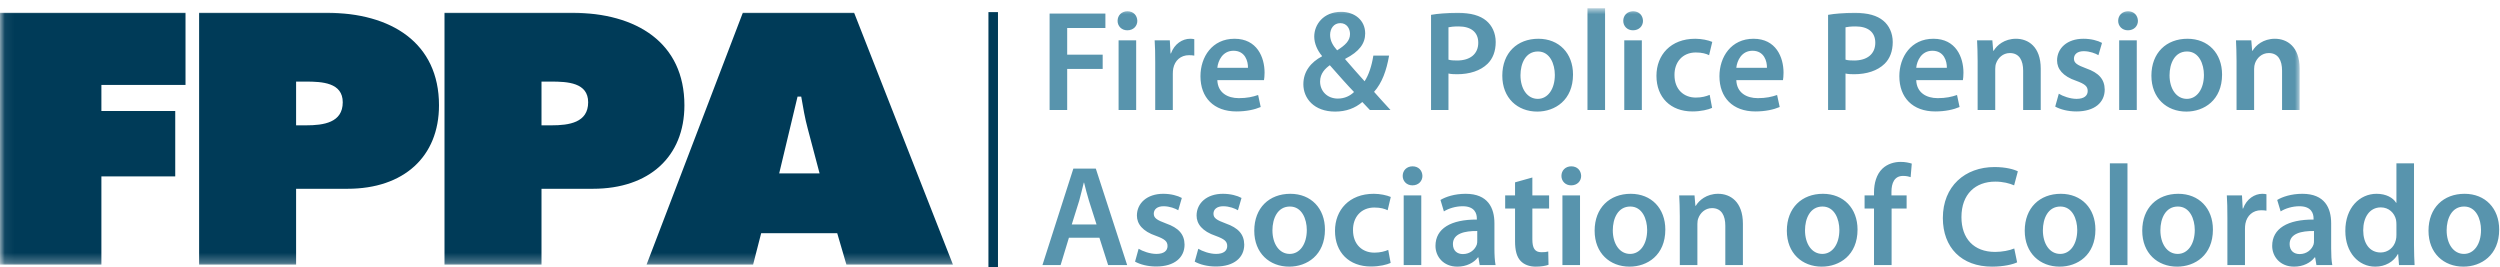 <svg xmlns="http://www.w3.org/2000/svg" xmlns:xlink="http://www.w3.org/1999/xlink" width="262" height="28" viewBox="0 0 262 28">
  <defs>
    <polygon id="fppa-a" points="120.532 .866 .06 .866 .06 27.73 241.004 27.73 241.004 .866 120.532 .866"/>
  </defs>
  <g fill="none" fill-rule="evenodd">
    <path stroke="#003B58" d="M104.088,1.27 L104.088,28"/>
    <path fill="#5894AD" d="M258.24,21.644 C259.5,21.644 260.01,22.965 260.01,24.104 C260.01,25.591 259.275,26.61 258.225,26.61 C257.114,26.61 256.408,25.545 256.408,24.136 C256.408,22.919 256.934,21.644 258.24,21.644 Z M258.283,20.31 C256.079,20.31 254.507,21.779 254.507,24.181 C254.507,26.536 256.108,27.944 258.164,27.944 C260.027,27.944 261.914,26.746 261.914,24.06 C261.914,21.839 260.461,20.31 258.283,20.31 Z M251.145,24.614 C251.145,24.811 251.131,24.991 251.086,25.155 C250.906,25.95 250.244,26.461 249.494,26.461 C248.325,26.461 247.664,25.485 247.664,24.136 C247.664,22.785 248.325,21.734 249.51,21.734 C250.352,21.734 250.936,22.32 251.102,23.024 C251.131,23.175 251.145,23.37 251.145,23.521 L251.145,24.614 Z M251.145,17.116 L251.145,21.255 L251.115,21.255 C250.786,20.716 250.066,20.31 249.061,20.31 C247.305,20.31 245.776,21.765 245.791,24.21 C245.791,26.461 247.17,27.944 248.926,27.944 C249.976,27.944 250.861,27.435 251.297,26.626 L251.326,26.626 L251.416,27.779 L253.049,27.779 C253.02,27.284 252.988,26.474 252.988,25.725 L252.988,17.116 L251.145,17.116 Z M242.505,25.216 C242.505,25.35 242.505,25.485 242.461,25.621 C242.28,26.146 241.756,26.627 241.006,26.627 C240.42,26.627 239.953,26.296 239.953,25.575 C239.953,24.465 241.201,24.194 242.505,24.21 L242.505,25.216 Z M244.305,23.4 C244.305,21.794 243.631,20.31 241.289,20.31 C240.135,20.31 239.189,20.626 238.65,20.955 L239.012,22.155 C239.504,21.839 240.254,21.614 240.975,21.614 C242.266,21.614 242.461,22.41 242.461,22.892 L242.461,23.011 C239.758,22.996 238.125,23.94 238.125,25.771 C238.125,26.881 238.95,27.944 240.42,27.944 C241.379,27.944 242.146,27.54 242.58,26.971 L242.627,26.971 L242.762,27.779 L244.424,27.779 C244.334,27.33 244.305,26.685 244.305,26.024 L244.305,23.4 Z M233.43,27.779 L235.273,27.779 L235.273,23.985 C235.273,23.79 235.288,23.595 235.32,23.43 C235.483,22.59 236.099,22.034 236.971,22.034 C237.195,22.034 237.358,22.049 237.524,22.079 L237.524,20.356 C237.373,20.327 237.268,20.31 237.09,20.31 C236.294,20.31 235.439,20.836 235.078,21.855 L235.034,21.855 L234.959,20.476 L233.371,20.476 C233.416,21.121 233.43,21.841 233.43,22.83 L233.43,27.779 Z M228.24,21.644 C229.5,21.644 230.012,22.965 230.012,24.104 C230.012,25.591 229.275,26.61 228.225,26.61 C227.114,26.61 226.408,25.545 226.408,24.136 C226.408,22.919 226.934,21.644 228.24,21.644 Z M228.286,20.31 C226.079,20.31 224.507,21.779 224.507,24.181 C224.507,26.536 226.108,27.944 228.164,27.944 C230.027,27.944 231.914,26.746 231.914,24.06 C231.914,21.839 230.461,20.31 228.286,20.31 Z M221.115,27.779 L222.959,27.779 L222.959,17.116 L221.115,17.116 L221.115,27.779 Z M215.926,21.644 C217.186,21.644 217.695,22.965 217.695,24.104 C217.695,25.591 216.961,26.61 215.91,26.61 C214.8,26.61 214.094,25.545 214.094,24.136 C214.094,22.919 214.619,21.644 215.926,21.644 Z M215.969,20.31 C213.765,20.31 212.192,21.779 212.192,24.181 C212.192,26.536 213.794,27.944 215.85,27.944 C217.713,27.944 219.6,26.746 219.6,24.06 C219.6,21.839 218.146,20.31 215.969,20.31 Z M211.094,26.041 C210.598,26.251 209.819,26.401 209.084,26.401 C206.848,26.401 205.559,24.991 205.559,22.755 C205.559,20.324 207.043,19.034 209.1,19.034 C209.924,19.034 210.598,19.215 211.079,19.425 L211.47,17.956 C211.094,17.761 210.239,17.506 209.023,17.506 C205.936,17.506 203.611,19.515 203.611,22.845 C203.611,25.936 205.559,27.944 208.77,27.944 C210,27.944 210.959,27.704 211.395,27.495 L211.094,26.041 Z M198.24,27.779 L198.24,21.854 L199.814,21.854 L199.814,20.476 L198.225,20.476 L198.225,20.101 C198.225,19.2 198.525,18.435 199.441,18.435 C199.785,18.435 200.024,18.494 200.234,18.569 L200.354,17.146 C200.07,17.057 199.68,16.966 199.185,16.966 C198.54,16.966 197.82,17.161 197.28,17.671 C196.65,18.269 196.396,19.215 196.396,20.161 L196.396,20.476 L195.408,20.476 L195.408,21.854 L196.396,21.854 L196.396,27.779 L198.24,27.779 Z M190.996,21.644 C192.256,21.644 192.766,22.965 192.766,24.104 C192.766,25.591 192.031,26.61 190.981,26.61 C189.871,26.61 189.165,25.545 189.165,24.136 C189.165,22.919 189.689,21.644 190.996,21.644 Z M191.04,20.31 C188.836,20.31 187.261,21.779 187.261,24.181 C187.261,26.536 188.865,27.944 190.92,27.944 C192.781,27.944 194.67,26.746 194.67,24.06 C194.67,21.839 193.215,20.31 191.04,20.31 Z M176.043,27.779 L177.886,27.779 L177.886,23.475 C177.886,23.264 177.915,23.039 177.977,22.889 C178.172,22.335 178.682,21.81 179.416,21.81 C180.422,21.81 180.813,22.604 180.813,23.654 L180.813,27.779 L182.656,27.779 L182.656,23.444 C182.656,21.135 181.336,20.31 180.061,20.31 C178.846,20.31 178.049,21.001 177.72,21.569 L177.676,21.569 L177.586,20.476 L175.981,20.476 C176.014,21.105 176.043,21.811 176.043,22.651 L176.043,27.779 Z M170.852,21.644 C172.111,21.644 172.622,22.965 172.622,24.104 C172.622,25.591 171.887,26.61 170.835,26.61 C169.727,26.61 169.021,25.545 169.021,24.136 C169.021,22.919 169.546,21.644 170.852,21.644 Z M170.896,20.31 C168.691,20.31 167.117,21.779 167.117,24.181 C167.117,26.536 168.721,27.944 170.776,27.944 C172.637,27.944 174.526,26.746 174.526,24.06 C174.526,21.839 173.071,20.31 170.896,20.31 Z M164.67,17.431 C164.058,17.431 163.638,17.866 163.638,18.435 C163.638,18.974 164.043,19.425 164.656,19.425 C165.301,19.425 165.705,18.974 165.705,18.435 C165.691,17.866 165.301,17.431 164.67,17.431 Z M163.742,27.779 L165.586,27.779 L165.586,20.475 L163.742,20.475 L163.742,27.779 Z M158.777,19.11 L158.777,20.476 L157.742,20.476 L157.742,21.854 L158.777,21.854 L158.777,25.291 C158.777,26.251 158.957,26.926 159.36,27.345 C159.707,27.72 160.262,27.944 160.949,27.944 C161.521,27.944 162.014,27.855 162.285,27.75 L162.256,26.356 C162.046,26.417 161.865,26.432 161.535,26.432 C160.83,26.432 160.591,25.981 160.591,25.08 L160.591,21.854 L162.346,21.854 L162.346,20.476 L160.591,20.476 L160.591,18.601 L158.777,19.11 Z M154.816,25.216 C154.816,25.35 154.816,25.485 154.773,25.621 C154.592,26.146 154.067,26.627 153.315,26.627 C152.729,26.627 152.266,26.296 152.266,25.575 C152.266,24.465 153.511,24.194 154.816,24.21 L154.816,25.216 Z M156.616,23.4 C156.616,21.794 155.939,20.31 153.602,20.31 C152.446,20.31 151.502,20.626 150.962,20.955 L151.32,22.155 C151.816,21.839 152.566,21.614 153.286,21.614 C154.578,21.614 154.773,22.41 154.773,22.892 L154.773,23.011 C152.07,22.996 150.438,23.94 150.438,25.771 C150.438,26.881 151.262,27.944 152.729,27.944 C153.691,27.944 154.458,27.54 154.893,26.971 L154.937,26.971 L155.07,27.779 L156.736,27.779 C156.646,27.33 156.616,26.685 156.616,26.024 L156.616,23.4 Z M148.037,17.431 C147.422,17.431 147.002,17.866 147.002,18.435 C147.002,18.974 147.407,19.425 148.022,19.425 C148.664,19.425 149.07,18.974 149.07,18.435 C149.055,17.866 148.664,17.431 148.037,17.431 Z M147.107,27.779 L148.95,27.779 L148.95,20.475 L147.107,20.475 L147.107,27.779 Z M145.486,26.19 C145.125,26.341 144.66,26.477 144.031,26.477 C142.771,26.477 141.795,25.621 141.795,24.12 C141.779,22.785 142.619,21.749 144.031,21.749 C144.689,21.749 145.125,21.884 145.425,22.034 L145.754,20.642 C145.334,20.461 144.646,20.31 143.97,20.31 C141.406,20.31 139.907,22.004 139.907,24.195 C139.907,26.461 141.392,27.929 143.67,27.929 C144.585,27.929 145.352,27.735 145.74,27.555 L145.486,26.19 Z M135.181,21.644 C136.443,21.644 136.953,22.965 136.953,24.104 C136.953,25.591 136.217,26.61 135.166,26.61 C134.055,26.61 133.351,25.545 133.351,24.136 C133.351,22.919 133.876,21.644 135.181,21.644 Z M135.227,20.31 C133.02,20.31 131.447,21.779 131.447,24.181 C131.447,26.536 133.052,27.944 135.107,27.944 C136.968,27.944 138.855,26.746 138.855,24.06 C138.855,21.839 137.402,20.31 135.227,20.31 Z M125.207,27.42 C125.747,27.72 126.541,27.929 127.426,27.929 C129.361,27.929 130.396,26.971 130.396,25.636 C130.381,24.556 129.781,23.88 128.447,23.415 C127.517,23.069 127.171,22.859 127.171,22.394 C127.171,21.944 127.531,21.614 128.192,21.614 C128.837,21.614 129.437,21.854 129.736,22.034 L130.111,20.745 C129.677,20.506 128.973,20.31 128.162,20.31 C126.467,20.31 125.402,21.3 125.402,22.59 C125.402,23.46 125.987,24.24 127.411,24.72 C128.313,25.051 128.612,25.29 128.612,25.786 C128.612,26.267 128.252,26.61 127.44,26.61 C126.781,26.61 125.987,26.326 125.582,26.071 L125.207,27.42 Z M118.953,27.42 C119.492,27.72 120.286,27.929 121.171,27.929 C123.106,27.929 124.141,26.971 124.141,25.636 C124.126,24.556 123.526,23.88 122.192,23.415 C121.262,23.069 120.916,22.859 120.916,22.394 C120.916,21.944 121.276,21.614 121.938,21.614 C122.582,21.614 123.182,21.854 123.481,22.034 L123.856,20.745 C123.422,20.506 122.717,20.31 121.907,20.31 C120.212,20.31 119.148,21.3 119.148,22.59 C119.148,23.46 119.732,24.24 121.156,24.72 C122.058,25.051 122.357,25.29 122.357,25.786 C122.357,26.267 121.997,26.61 121.186,26.61 C120.526,26.61 119.732,26.326 119.327,26.071 L118.953,27.42 Z M112.322,23.521 L113.102,21.031 C113.268,20.431 113.432,19.725 113.582,19.139 L113.612,19.139 C113.762,19.725 113.927,20.415 114.122,21.03 L114.916,23.521 L112.322,23.521 Z M115.217,24.914 L116.132,27.779 L118.126,27.779 L114.842,17.672 L112.487,17.672 L109.248,27.779 L111.152,27.779 L112.022,24.914 L115.217,24.914 L115.217,24.914 Z"/>
    <mask id="fppa-b" fill="#fff">
      <use xlink:href="#fppa-a"/>
    </mask>
    <path fill="#5894AD" d="M234.39,11.529 L236.232,11.529 L236.232,7.225 C236.232,7.015 236.265,6.789 236.323,6.64 C236.519,6.084 237.029,5.56 237.766,5.56 C238.77,5.56 239.16,6.354 239.16,7.404 L239.16,11.529 L241.004,11.529 L241.004,7.194 C241.004,4.886 239.686,4.062 238.41,4.062 C237.195,4.062 236.398,4.751 236.069,5.319 L236.025,5.319 L235.936,4.227 L234.331,4.227 C234.36,4.856 234.39,5.562 234.39,6.401 L234.39,11.529 Z M229.199,5.395 C230.461,5.395 230.972,6.715 230.972,7.855 C230.972,9.341 230.234,10.361 229.185,10.361 C228.074,10.361 227.368,9.296 227.368,7.886 C227.368,6.67 227.896,5.395 229.199,5.395 Z M229.246,4.062 C227.039,4.062 225.467,5.529 225.467,7.931 C225.467,10.286 227.07,11.694 229.126,11.694 C230.986,11.694 232.873,10.496 232.873,7.811 C232.873,5.589 231.421,4.062 229.246,4.062 Z M223.02,1.181 C222.404,1.181 221.984,1.616 221.984,2.186 C221.984,2.725 222.391,3.175 223.006,3.175 C223.65,3.175 224.055,2.725 224.055,2.186 C224.038,1.616 223.65,1.181 223.02,1.181 Z M222.09,11.529 L223.934,11.529 L223.934,4.226 L222.09,4.226 L222.09,11.529 Z M215.386,11.17 C215.926,11.47 216.719,11.679 217.605,11.679 C219.541,11.679 220.574,10.721 220.574,9.386 C220.559,8.306 219.961,7.63 218.625,7.165 C217.695,6.819 217.349,6.609 217.349,6.145 C217.349,5.694 217.71,5.364 218.371,5.364 C219.016,5.364 219.614,5.604 219.914,5.784 L220.291,4.495 C219.855,4.256 219.15,4.062 218.34,4.062 C216.646,4.062 215.581,5.05 215.581,6.34 C215.581,7.21 216.164,7.99 217.59,8.471 C218.491,8.801 218.791,9.041 218.791,9.536 C218.791,10.016 218.43,10.361 217.619,10.361 C216.961,10.361 216.164,10.076 215.762,9.82 L215.386,11.17 Z M207.256,11.529 L209.1,11.529 L209.1,7.225 C209.1,7.015 209.129,6.789 209.189,6.64 C209.385,6.084 209.895,5.56 210.63,5.56 C211.636,5.56 212.026,6.354 212.026,7.404 L212.026,11.529 L213.869,11.529 L213.869,7.194 C213.869,4.886 212.551,4.062 211.277,4.062 C210.061,4.062 209.266,4.751 208.936,5.319 L208.889,5.319 L208.799,4.227 L207.197,4.227 C207.227,4.856 207.256,5.562 207.256,6.401 L207.256,11.529 Z M200.82,7.106 C200.894,6.355 201.375,5.319 202.515,5.319 C203.745,5.319 204.045,6.431 204.031,7.106 L200.82,7.106 Z M205.711,8.395 C205.74,8.229 205.77,7.96 205.77,7.615 C205.77,6.011 204.99,4.062 202.619,4.062 C200.281,4.062 199.051,5.965 199.051,7.989 C199.051,10.226 200.444,11.679 202.814,11.679 C203.867,11.679 204.736,11.484 205.363,11.215 L205.096,9.956 C204.526,10.151 203.926,10.286 203.071,10.286 C201.885,10.286 200.864,9.716 200.82,8.395 L205.711,8.395 Z M193.41,2.859 C193.604,2.814 193.965,2.77 194.475,2.77 C195.752,2.77 196.531,3.354 196.531,4.48 C196.531,5.65 195.691,6.341 194.309,6.341 C193.936,6.341 193.65,6.326 193.41,6.251 L193.41,2.859 Z M191.582,11.529 L193.41,11.529 L193.41,7.704 C193.664,7.765 193.965,7.779 194.309,7.779 C195.615,7.779 196.756,7.42 197.505,6.686 C198.059,6.146 198.359,5.366 198.359,4.405 C198.359,3.46 197.969,2.664 197.371,2.17 C196.727,1.631 195.752,1.346 194.399,1.346 C193.169,1.346 192.256,1.437 191.582,1.556 L191.582,11.529 Z M181.965,7.106 C182.041,6.355 182.52,5.319 183.66,5.319 C184.893,5.319 185.193,6.431 185.176,7.106 L181.965,7.106 Z M186.855,8.395 C186.885,8.229 186.914,7.96 186.914,7.615 C186.914,6.011 186.135,4.062 183.768,4.062 C181.426,4.062 180.197,5.965 180.197,7.989 C180.197,10.226 181.59,11.679 183.96,11.679 C185.012,11.679 185.881,11.484 186.512,11.215 L186.24,9.956 C185.672,10.151 185.07,10.286 184.217,10.286 C183.029,10.286 182.01,9.716 181.965,8.395 L186.855,8.395 Z M179.175,9.94 C178.816,10.091 178.35,10.226 177.72,10.226 C176.46,10.226 175.486,9.371 175.486,7.87 C175.469,6.534 176.311,5.499 177.72,5.499 C178.379,5.499 178.816,5.634 179.113,5.784 L179.445,4.391 C179.025,4.211 178.335,4.062 177.658,4.062 C175.096,4.062 173.596,5.755 173.596,7.945 C173.596,10.211 175.08,11.679 177.361,11.679 C178.273,11.679 179.041,11.484 179.429,11.305 L179.175,9.94 Z M171.15,1.181 C170.537,1.181 170.117,1.616 170.117,2.186 C170.117,2.725 170.522,3.175 171.135,3.175 C171.779,3.175 172.186,2.725 172.186,2.186 C172.17,1.616 171.779,1.181 171.15,1.181 Z M170.223,11.529 L172.065,11.529 L172.065,4.226 L170.223,4.226 L170.223,11.529 Z M166.367,11.529 L168.211,11.529 L168.211,0.866 L166.367,0.866 L166.367,11.529 Z M161.177,5.395 C162.437,5.395 162.947,6.715 162.947,7.855 C162.947,9.341 162.212,10.361 161.162,10.361 C160.051,10.361 159.346,9.296 159.346,7.886 C159.346,6.67 159.871,5.395 161.177,5.395 Z M161.221,4.062 C159.016,4.062 157.441,5.529 157.441,7.931 C157.441,10.286 159.045,11.694 161.102,11.694 C162.961,11.694 164.852,10.496 164.852,7.811 C164.852,5.589 163.396,4.062 161.221,4.062 Z M151.799,2.859 C151.994,2.814 152.355,2.77 152.866,2.77 C154.141,2.77 154.922,3.354 154.922,4.48 C154.922,5.65 154.082,6.341 152.7,6.341 C152.326,6.341 152.041,6.326 151.799,6.251 L151.799,2.859 Z M149.973,11.529 L151.799,11.529 L151.799,7.704 C152.056,7.765 152.355,7.779 152.7,7.779 C154.006,7.779 155.146,7.42 155.896,6.686 C156.45,6.146 156.75,5.366 156.75,4.405 C156.75,3.46 156.359,2.664 155.762,2.17 C155.117,1.631 154.141,1.346 152.791,1.346 C151.561,1.346 150.646,1.437 149.973,1.556 L149.973,11.529 Z M140.461,2.425 C141.167,2.425 141.482,3.024 141.482,3.564 C141.482,4.27 140.986,4.734 140.132,5.274 C139.68,4.765 139.395,4.27 139.395,3.654 C139.395,3.009 139.771,2.425 140.461,2.425 Z M140.207,10.331 C139.082,10.331 138.345,9.536 138.345,8.546 C138.345,7.69 138.901,7.166 139.365,6.835 C140.327,7.931 141.287,9.011 141.902,9.642 C141.512,10.031 140.928,10.331 140.207,10.331 Z M145.725,11.529 C145.109,10.87 144.57,10.256 144.002,9.626 C144.842,8.681 145.305,7.391 145.576,5.83 L143.926,5.83 C143.76,6.896 143.445,7.856 143.01,8.516 C142.456,7.916 141.678,7.016 140.972,6.206 L140.986,6.16 C142.456,5.41 143.071,4.555 143.071,3.505 C143.071,2.125 141.978,1.241 140.552,1.241 C138.691,1.241 137.732,2.574 137.732,3.835 C137.732,4.555 138.062,5.29 138.543,5.86 L138.543,5.905 C137.387,6.521 136.592,7.48 136.592,8.831 C136.592,10.301 137.701,11.694 139.922,11.694 C141.076,11.694 142.021,11.335 142.771,10.69 C143.086,11.019 143.311,11.274 143.564,11.529 L145.725,11.529 Z M127.576,7.106 C127.65,6.355 128.131,5.319 129.271,5.319 C130.502,5.319 130.803,6.431 130.788,7.106 L127.576,7.106 Z M132.466,8.395 C132.496,8.229 132.527,7.96 132.527,7.615 C132.527,6.011 131.747,4.062 129.377,4.062 C127.037,4.062 125.808,5.965 125.808,7.989 C125.808,10.226 127.201,11.679 129.572,11.679 C130.623,11.679 131.492,11.484 132.121,11.215 L131.852,9.956 C131.282,10.151 130.683,10.286 129.827,10.286 C128.642,10.286 127.621,9.716 127.576,8.395 L132.466,8.395 Z M121.067,11.529 L122.911,11.529 L122.911,7.735 C122.911,7.539 122.926,7.345 122.956,7.179 C123.121,6.339 123.736,5.784 124.605,5.784 C124.831,5.784 124.996,5.799 125.161,5.829 L125.161,4.106 C125.011,4.076 124.906,4.062 124.726,4.062 C123.932,4.062 123.076,4.586 122.716,5.604 L122.672,5.604 L122.597,4.227 L121.008,4.227 C121.053,4.871 121.067,5.591 121.067,6.58 L121.067,11.529 Z M118.156,1.181 C117.543,1.181 117.123,1.616 117.123,2.186 C117.123,2.725 117.527,3.175 118.143,3.175 C118.787,3.175 119.191,2.725 119.191,2.186 C119.176,1.616 118.787,1.181 118.156,1.181 Z M117.228,11.529 L119.071,11.529 L119.071,4.226 L117.228,4.226 L117.228,11.529 Z M109.998,11.529 L111.841,11.529 L111.841,7.225 L115.561,7.225 L115.561,5.727 L111.841,5.727 L111.841,2.935 L115.846,2.935 L115.846,1.421 L109.998,1.421 L109.998,11.529 L109.998,11.529 Z" mask="url(#fppa-b)"/>
    <path fill="#003B58" d="M81.658,18.175 L83.583,10.125 L83.968,10.125 C84.161,11.245 84.354,12.4 84.661,13.52 L85.893,18.175 L81.658,18.175 Z M79.771,24.44 L87.741,24.44 L88.703,27.73 L99.869,27.73 L89.513,1.34 L77.847,1.34 L67.76,27.73 L78.925,27.73 L79.771,24.44 Z M56.749,8.55 L57.75,8.55 C59.482,8.55 61.639,8.655 61.639,10.72 C61.639,12.854 59.637,13.135 57.788,13.135 L56.749,13.135 L56.749,8.55 Z M46.584,27.73 L56.749,27.73 L56.749,19.784 L62.139,19.784 C68.029,19.784 71.726,16.425 71.726,11.034 C71.726,4.49 66.72,1.34 59.944,1.34 L46.584,1.34 L46.584,27.73 Z M31.031,8.55 L32.032,8.55 C33.764,8.55 35.92,8.655 35.92,10.72 C35.92,12.854 33.918,13.135 32.07,13.135 L31.031,13.135 L31.031,8.55 Z M20.867,27.73 L31.031,27.73 L31.031,19.784 L36.421,19.784 C42.312,19.784 46.007,16.425 46.007,11.034 C46.007,4.49 41.002,1.34 34.227,1.34 L20.867,1.34 L20.867,27.73 Z M0,27.73 L10.626,27.73 L10.626,18.489 L18.365,18.489 L18.365,11.63 L10.626,11.63 L10.626,8.899 L19.442,8.899 L19.442,1.34 L0,1.34 L0,27.73 L0,27.73 Z" mask="url(#fppa-b)"/>
  </g>
</svg>
